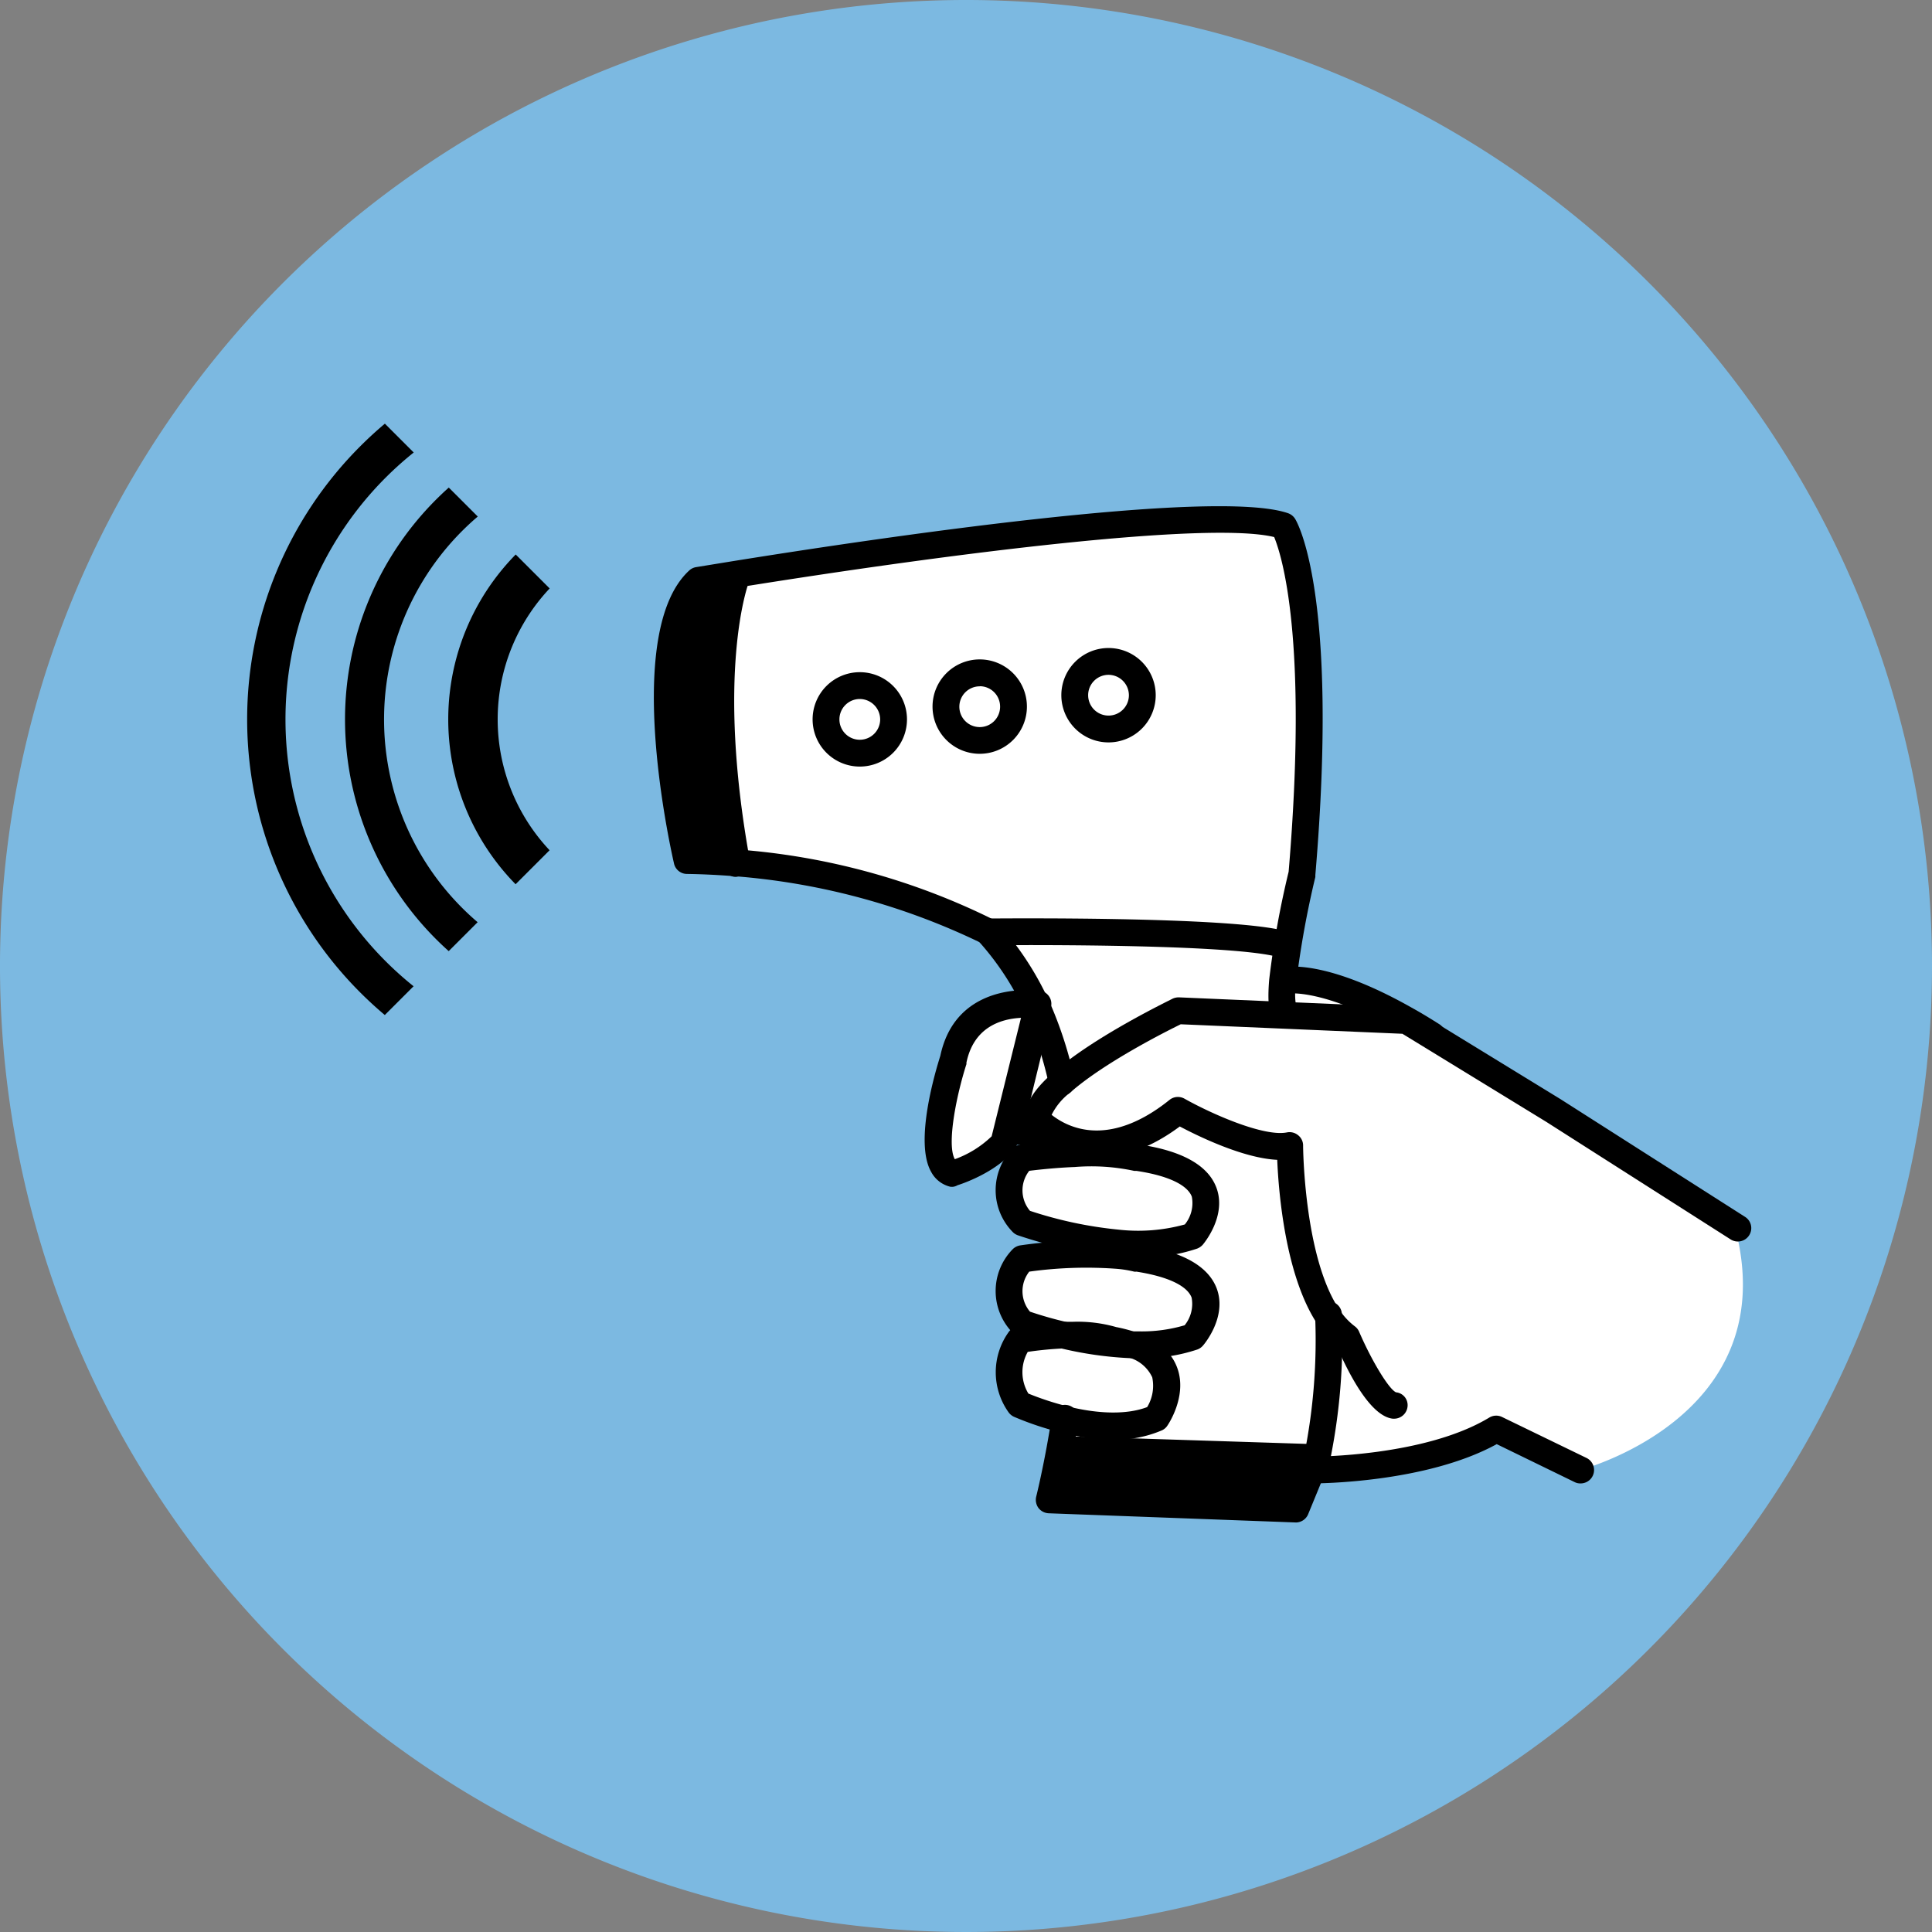 <svg id="レイヤー_1" data-name="レイヤー 1" xmlns="http://www.w3.org/2000/svg" xmlns:xlink="http://www.w3.org/1999/xlink" width="183" height="183" viewBox="0 0 183 183"><rect x="0" y="0" width="183" height="183" fill="#808080" stroke="none"/><defs><style>.cls-1{fill:none;}.cls-2{fill:#7cb9e1;}.cls-3{fill:#fff;}.cls-4{clip-path:url(#clip-path);}</style><clipPath id="clip-path"><rect class="cls-1" x="2.22" y="42.36" width="51.56" height="51.56" transform="translate(-39.98 39.75) rotate(-45)"/></clipPath></defs><path class="cls-2" d="M183,91.5A91.5,91.5,0,1,1,91.5,0,91.49,91.49,0,0,1,183,91.5Z"/><path class="cls-3" d="M125.81,124.67c-3.56-5.38-3.6-16.14-3.6-16.14-3.46.69-10.59-3.34-10.59-3.34-4.23,3.42-7.66,3.53-10,2.86a8.72,8.72,0,0,1-2.2-1,6.23,6.23,0,0,1-1.11-.9c-.15-1.06.81-2.32,2.27-3.6,3.8-3.34,11-6.77,11-6.77l10,.43,11.56.49,13.91,8.53,17.47,11.14v.6c4.06,17.41-14.92,22.29-14.92,22.29l-8-3.88c-6.5,3.9-17.31,3.88-17.31,3.88l-.14-.06.45-1.11A55.88,55.88,0,0,0,125.81,124.67Z"/><path class="cls-3" d="M133.26,96.64l0,0-11.56-.49V96a6.94,6.94,0,0,1-.18-3.12h.13S125.14,92,133.26,96.64Z"/><path class="cls-3" d="M125.81,124.67a55.88,55.88,0,0,1-1.09,13.4l-24-.77-.32-.06c.15-.84.31-1.77.47-2.77,2.65.65,6,1,8.67-.15,0,0,3.42-5-2.36-6.95a16,16,0,0,0,5.83-.76s5.06-5.88-5.16-7.41a10.23,10.23,0,0,0-2.12-.35l.11-1.11a17.36,17.36,0,0,0,7.19-.68s5.06-5.87-5.16-7.41a19.6,19.6,0,0,0-6.09-.43v-.1c0-.34-.08-.68-.13-1l0-.06c2.31.67,5.74.56,10-2.86,0,0,7.13,4,10.59,3.34C122.21,108.53,122.25,119.29,125.81,124.67Z"/><path d="M124.72,138.07l-.45,1.11-1.5,3.76-23.41-.87s.46-1.82,1-4.83l.32.06Z"/><path class="cls-3" d="M121.59,49.81s4,6.32,1.73,33a87.61,87.61,0,0,0-1.82,10.1,6.94,6.94,0,0,0,.18,3.12v.19l-10-.43s-7.21,3.43-11,6.77a37.74,37.74,0,0,0-2.17-6.81c-.06-.12-.11-.25-.17-.37l0-.18-.14,0a27.71,27.71,0,0,0-4.6-6.92,65,65,0,0,0-23.84-6.5c-3.29-18.39-.13-26.67-.13-26.67l-.11-.63C80.44,52.67,114.69,47.45,121.59,49.81Z"/><path class="cls-3" d="M107.85,109.65c10.22,1.54,5.16,7.41,5.16,7.41a17.36,17.36,0,0,1-7.19.68,40,40,0,0,1-9-2c-2.84-3.07,0-6.13,0-6.13,1.92-.25,3.56-.38,4.93-.43A19.6,19.6,0,0,1,107.85,109.65Z"/><path class="cls-3" d="M107.83,119.2c10.22,1.53,5.16,7.41,5.16,7.41a16,16,0,0,1-5.83.76,11.62,11.62,0,0,0-1.77-.46,12.44,12.44,0,0,0-4.59-.44,35.54,35.54,0,0,1-4-1.14c-2.84-3.06,0-6.13,0-6.13a41.29,41.29,0,0,1,8.88-.35A10.23,10.23,0,0,1,107.83,119.2Z"/><path class="cls-3" d="M100.85,134.47A27.08,27.08,0,0,1,96.57,133a5.31,5.31,0,0,1,0-6.13,34,34,0,0,1,4.23-.44,34.29,34.29,0,0,0,6.36.9c5.78,2,2.36,6.95,2.36,6.95C106.89,135.51,103.5,135.12,100.85,134.47Z"/><path class="cls-3" d="M99.45,107l-.09.13H95.57l2.78-11.4.09,0a37.74,37.74,0,0,1,2.17,6.81c-1.46,1.28-2.42,2.54-2.27,3.6A6.23,6.23,0,0,0,99.45,107Z"/><path class="cls-3" d="M98.27,95.35l-3.21,12.83c-1.51,1.95-4.76,3-4.76,3-3.26-.72,0-10.76,0-10.76,1.18-5.77,6.92-5.34,7.88-5.23A1.21,1.21,0,0,1,98.27,95.35Z"/><path d="M69.5,54.43l.11.63s-3.16,8.28.13,26.67c-1.5-.13-3.06-.21-4.67-.23,0,0-4.8-21.1,1.07-26.53Z"/><path d="M101.76,110.39a1.27,1.27,0,0,1-1.27-1.13c0-.33-.07-.67-.12-1a1.28,1.28,0,0,1,1.1-1.42,1.26,1.26,0,0,1,1.42,1.1c0,.34.09.69.13,1a1.27,1.27,0,0,1-1.13,1.39Z"/><path d="M122.77,144.21h0l-23.41-.87a1.29,1.29,0,0,1-1-.51,1.31,1.31,0,0,1-.21-1.07s.46-1.82,1-4.75c.15-.83.31-1.74.47-2.74l0-.13a1.27,1.27,0,1,1,2.51.4l0,.14c-.16,1-.32,1.94-.47,2.79-.26,1.41-.5,2.56-.68,3.39l21,.78,1.59-4a55,55,0,0,0,1-13,1.27,1.27,0,1,1,2.53,0,57.12,57.12,0,0,1-1.12,13.7l-.06.19-2,4.87A1.27,1.27,0,0,1,122.77,144.21Z"/><path d="M100.6,103.8a1.26,1.26,0,0,1-1.23-1,36.15,36.15,0,0,0-2.09-6.58l-.15-.34,1.09-.66-1.14.55L97,95.67a26.48,26.48,0,0,0-4.23-6.43A65,65,0,0,0,69.64,83c-1.54-.12-3.09-.2-4.58-.22a1.26,1.26,0,0,1-1.22-1c-.51-2.23-4.79-22,1.44-27.74a1.25,1.25,0,0,1,.65-.32l3.38-.55C82.8,51,115,46.2,122,48.61a1.3,1.3,0,0,1,.67.53c.17.27,4.19,7,1.92,33.74l0,.19a88.22,88.22,0,0,0-1.8,9.92,6.42,6.42,0,0,0,0,2.42,1.25,1.25,0,0,1-.5,1.71,1.27,1.27,0,0,1-1.73-.51c-.27-.48-.55-1.36-.34-3.84a86.57,86.57,0,0,1,1.84-10.2c1.86-22.07-.65-29.95-1.37-31.7-6.2-1.51-30.18,1.46-51,4.81l-3,.47c-3.81,4.18-1.93,17.93-.65,24.1q1.86.06,3.75.21a65.43,65.43,0,0,1,24.34,6.66,1.06,1.06,0,0,1,.34.26,29.07,29.07,0,0,1,4.8,7.23l.12.27.14.3a37.65,37.65,0,0,1,2.25,7.07,1.26,1.26,0,0,1-1,1.52A1.33,1.33,0,0,1,100.6,103.8Z"/><path d="M69.73,83.06a1.2,1.2,0,0,1-1.21-1l0-.15c-3.31-18.52-.2-27-.07-27.35a1.27,1.27,0,0,1,2.37.9c0,.12-3,8.33.2,26A1.32,1.32,0,0,1,70,83Z"/><path d="M124.72,139.33h0l-24-.76a1.27,1.27,0,1,1,.08-2.54l24,.77a1.27,1.27,0,0,1,0,2.53Z"/><path d="M107.94,119.1h0c-.71,0-1.46,0-2.23-.1a41.09,41.09,0,0,1-9.32-2,1.31,1.31,0,0,1-.5-.34,5.66,5.66,0,0,1,0-7.85,1.31,1.31,0,0,1,.78-.4c1.82-.23,3.52-.38,5-.44a22,22,0,0,1,6.4.46c4,.61,6.38,2,7.15,4.07,1,2.69-1.21,5.3-1.3,5.41a1.39,1.39,0,0,1-.53.36A16.17,16.17,0,0,1,107.94,119.1Zm-10.38-4.41a38.47,38.47,0,0,0,8.37,1.78,16.63,16.63,0,0,0,6.3-.49,3.21,3.21,0,0,0,.66-2.63c-.43-1.13-2.29-2-5.23-2.44l-.21,0a19.32,19.32,0,0,0-5.64-.37c-1.31.05-2.76.17-4.32.36A3,3,0,0,0,97.56,114.69Z"/><path d="M107.92,128.65h0l-.8,0a34.87,34.87,0,0,1-6.61-.93,35.74,35.74,0,0,1-4.12-1.18,1.29,1.29,0,0,1-.5-.33,5.66,5.66,0,0,1,0-7.85,1.31,1.31,0,0,1,.77-.4,43,43,0,0,1,9.16-.35,12.6,12.6,0,0,1,2.29.37c4,.61,6.36,2,7.14,4.07,1,2.69-1.2,5.29-1.3,5.4a1.28,1.28,0,0,1-.52.37A16.32,16.32,0,0,1,107.92,128.65Zm-10.36-4.41a36.37,36.37,0,0,0,3.53,1,33.14,33.14,0,0,0,6.11.87h.72a14.31,14.31,0,0,0,4.29-.58,3.21,3.21,0,0,0,.66-2.62c-.43-1.14-2.29-2-5.23-2.46a.8.8,0,0,1-.21,0h0a10.59,10.59,0,0,0-1.83-.28,39.29,39.29,0,0,0-8.11.28A3,3,0,0,0,97.56,124.24Z"/><path d="M105.48,136.36h0a20.63,20.63,0,0,1-4.93-.66,29,29,0,0,1-4.5-1.5,1.31,1.31,0,0,1-.5-.4,6.54,6.54,0,0,1,0-7.64,1.25,1.25,0,0,1,.82-.5,35.34,35.34,0,0,1,4.38-.46l.88,0a13.26,13.26,0,0,1,4.09.5,14.56,14.56,0,0,1,1.84.48c2.13.74,3.47,1.92,4,3.53.86,2.62-.92,5.24-1,5.35a1.21,1.21,0,0,1-.52.43A11,11,0,0,1,105.48,136.36ZM97.41,132a28,28,0,0,0,3.74,1.22c3,.74,5.65.77,7.51.06a3.9,3.9,0,0,0,.48-2.82,3.47,3.47,0,0,0-2.4-1.92,12.16,12.16,0,0,0-1.58-.4,1.21,1.21,0,0,1-.25-.08h0a12.33,12.33,0,0,0-4.07-.34,33.93,33.93,0,0,0-3.49.33A3.91,3.91,0,0,0,97.41,132Z"/><path d="M90.3,112.41a1.33,1.33,0,0,1-.28,0A2.78,2.78,0,0,1,88.2,111c-1.61-2.81.39-9.48.87-11,1.19-5.61,6.08-6.22,8.13-6.22a8.51,8.51,0,0,1,1.12.06l.18,0a1.23,1.23,0,0,1,.87.54,1.25,1.25,0,0,1,.18,1l0,.18-3.22,12.84a1.21,1.21,0,0,1-.23.47c-1.74,2.24-5.24,3.35-5.39,3.39A1.19,1.19,0,0,1,90.3,112.41Zm6.41-16c-2.09.11-4.5,1-5.17,4.25a.74.74,0,0,1,0,.14c-.93,2.89-1.89,7.59-1.1,9h0a9.81,9.81,0,0,0,3.49-2.17Z"/><path d="M99.36,108.43H95.57a1.28,1.28,0,0,1-1.24-1.57l2.78-11.4a1.27,1.27,0,0,1,1.54-.93,1.26,1.26,0,0,1,.93,1.53l-2.4,9.83h2.18a1.27,1.27,0,0,1,0,2.54Z"/><path d="M132.07,134.38h-.13c-2-.2-4-3.81-5.35-6.93a9.36,9.36,0,0,1-1.83-2.07c-3-4.54-3.65-12.39-3.78-15.52-3.21-.15-7.47-2.23-9.23-3.16-4.46,3.32-8.12,3.25-10.46,2.57a10,10,0,0,1-2.54-1.18A8.13,8.13,0,0,1,97.4,107a1.34,1.34,0,0,1-.32-.69c-.19-1.42.69-3,2.69-4.72,3.89-3.42,11-6.83,11.31-7a1.4,1.4,0,0,1,.6-.12l21.6.93a1.18,1.18,0,0,1,.61.18l13.92,8.53,17.48,11.15a1.26,1.26,0,0,1,.39,1.75,1.27,1.27,0,0,1-1.75.39l-17.47-11.14-13.62-8.34-21-.9c-1.35.66-7.24,3.62-10.45,6.45a6,6,0,0,0-1.78,2.13c.13.1.29.22.49.35a6.81,6.81,0,0,0,1.86.86c2.67.78,5.72-.13,8.82-2.63a1.27,1.27,0,0,1,1.42-.11c2.6,1.46,7.53,3.63,9.71,3.19a1.27,1.27,0,0,1,1.05.27,1.23,1.23,0,0,1,.47,1c0,.11.08,10.45,3.39,15.45a6.27,6.27,0,0,0,1.51,1.65,1.24,1.24,0,0,1,.41.52c1.19,2.76,2.82,5.44,3.49,5.73a1.22,1.22,0,0,1,1.09,1.38A1.28,1.28,0,0,1,132.07,134.38Z"/><path d="M135.65,99.35a1.26,1.26,0,0,1-.67-.19c-.94-.6-1.69-1-2.35-1.41-7.35-4.19-10.66-3.64-10.69-3.63a1.27,1.27,0,1,1-.61-2.46c.41-.11,4.24-.86,12.55,3.88.69.38,1.47.85,2.45,1.47a1.27,1.27,0,0,1-.68,2.34Z"/><path d="M149.69,140.51a1.17,1.17,0,0,1-.55-.13l-7.37-3.59c-6.75,3.7-17,3.71-17.36,3.72a1.27,1.27,0,0,1,0-2.54h0c.15,0,10.55,0,16.66-3.7a1.27,1.27,0,0,1,1.21-.05l8,3.88a1.27,1.27,0,0,1-.56,2.41Z"/><path class="cls-3" d="M84.64,68.14A3.2,3.2,0,1,1,81.44,65,3.2,3.2,0,0,1,84.64,68.14Z"/><path d="M81.44,72.61a4.47,4.47,0,1,1,4.47-4.47A4.47,4.47,0,0,1,81.44,72.61Zm0-6.4a1.93,1.93,0,1,0,1.93,1.93A1.94,1.94,0,0,0,81.44,66.21Z"/><path class="cls-3" d="M96,66.94a3.2,3.2,0,1,1-3.2-3.2A3.19,3.19,0,0,1,96,66.94Z"/><path d="M92.8,71.4a4.47,4.47,0,1,1,4.47-4.46A4.47,4.47,0,0,1,92.8,71.4Zm0-6.39a1.93,1.93,0,1,0,1.93,1.93A1.93,1.93,0,0,0,92.8,65Z"/><path class="cls-3" d="M108.17,65.85a3.2,3.2,0,1,1-3.2-3.2A3.2,3.2,0,0,1,108.17,65.85Z"/><path d="M105,70.32a4.47,4.47,0,1,1,4.47-4.47A4.47,4.47,0,0,1,105,70.32Zm0-6.4a1.93,1.93,0,1,0,1.93,1.93A1.94,1.94,0,0,0,105,63.92Z"/><path d="M93.58,88.23s22.29-.24,27.64,1.11"/><path d="M121.22,90.61a1.65,1.65,0,0,1-.31,0c-5.13-1.29-27.09-1.08-27.31-1.07h0a1.27,1.27,0,0,1,0-2.54c.92,0,22.52-.22,28,1.15a1.27,1.27,0,0,1-.31,2.5Z"/><g class="cls-4"><path d="M60,104.73a36.59,36.59,0,0,1,0-73.18,2.11,2.11,0,0,1,0,4.21,32.39,32.39,0,1,0,0,64.77,2.1,2.1,0,0,1,0,4.2Z"/><path d="M62.12,97.58a29.44,29.44,0,1,1,0-58.88,2.11,2.11,0,0,1,0,4.21,25.24,25.24,0,1,0,0,50.47,2.1,2.1,0,1,1,0,4.2Z"/><path d="M65.22,90.43a22.29,22.29,0,1,1,0-44.57,2.1,2.1,0,0,1,0,4.2,18.08,18.08,0,0,0,0,36.16,2.11,2.11,0,0,1,0,4.21Z"/></g></svg>
